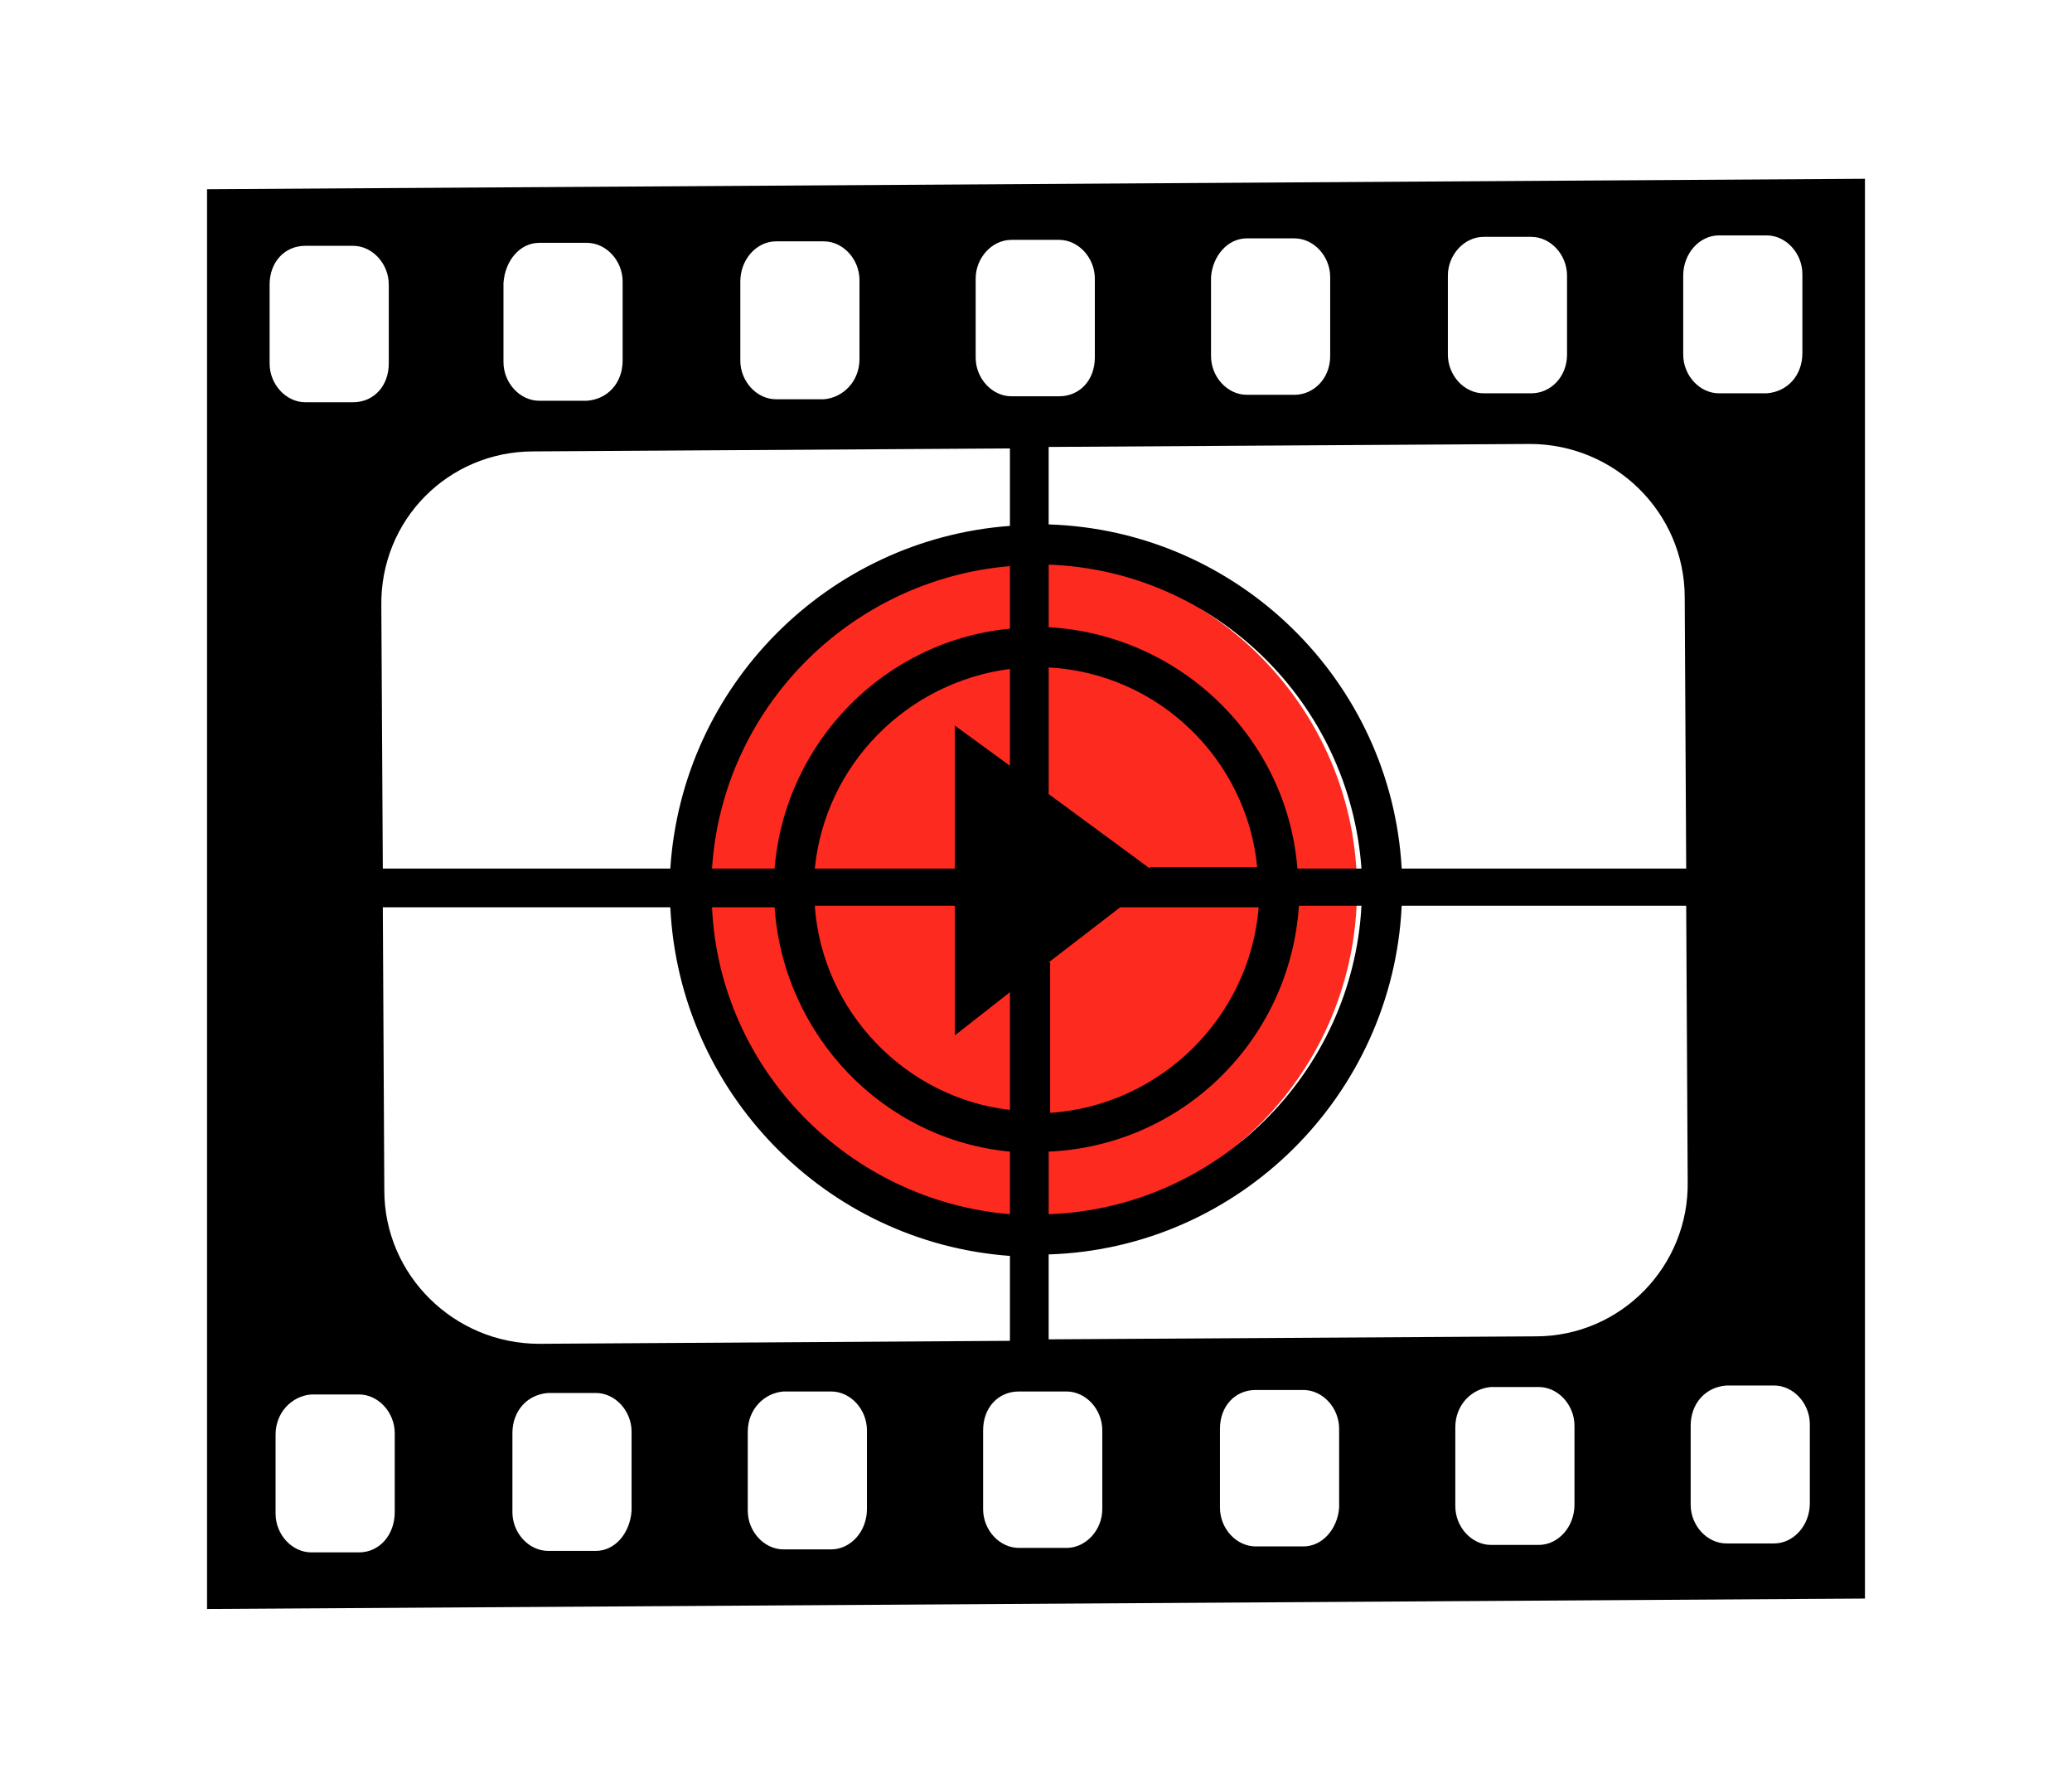 <?xml version="1.0" encoding="utf-8"?>
<!-- Generator: Adobe Illustrator 22.0.1, SVG Export Plug-In . SVG Version: 6.00 Build 0)  -->
<svg version="1.1" id="Layer_1" xmlns="http://www.w3.org/2000/svg" xmlns:xlink="http://www.w3.org/1999/xlink" x="0px" y="0px"
	 viewBox="0 0 139.1 120" style="enable-background:new 0 0 139.1 120;" xml:space="preserve">
<style type="text/css">
	.st0{fill-rule:evenodd;clip-rule:evenodd;fill:#FD2A1F;}
	.st1{fill-rule:evenodd;clip-rule:evenodd;}
</style>
<path class="st0" d="M46.7,59.7c0-12.3,10-22.2,22.2-22.2s22.2,10,22.2,22.2S81.3,81.9,69,81.9S46.7,72,46.7,59.7z"/>
<path class="st1" d="M119.1,103.6l-3.2,0c-1.3,0-2.4-1.2-2.4-2.6l0-5.3c0-1.5,1-2.6,2.4-2.7l3.2,0c1.3,0,2.4,1.2,2.4,2.6l0,5.3
	C121.5,102.4,120.4,103.6,119.1,103.6z M103.1,89.7l-32.7,0.2v-5.7c12.8-0.4,23.1-10.7,23.7-23.4h19.1l0.1,18.5
	C113.4,85,108.8,89.7,103.1,89.7z M103.3,103.7l-3.2,0c-1.3,0-2.4-1.2-2.4-2.6l0-5.3c0-1.5,1.1-2.6,2.4-2.7l3.2,0
	c1.3,0,2.4,1.2,2.4,2.6l0,5.3C105.7,102.5,104.6,103.7,103.3,103.7z M87.5,103.8l-3.2,0c-1.3,0-2.4-1.2-2.4-2.6l0-5.3
	c0-1.5,1-2.6,2.4-2.6l3.2,0c1.3,0,2.4,1.2,2.4,2.6l0,5.3C89.8,102.6,88.8,103.8,87.5,103.8z M71.6,103.9l-3.2,0
	c-1.3,0-2.4-1.2-2.4-2.6l0-5.3c0-1.5,1-2.6,2.4-2.6l3.2,0c1.3,0,2.4,1.2,2.4,2.6l0,5.3C74,102.7,72.9,103.9,71.6,103.9z M55.8,104
	l-3.2,0c-1.3,0-2.4-1.2-2.4-2.6l0-5.3c0-1.5,1.1-2.6,2.4-2.7l3.2,0c1.3,0,2.4,1.2,2.4,2.6l0,5.3C58.2,102.8,57.1,104,55.8,104z
	 M40,104.1l-3.2,0c-1.3,0-2.4-1.2-2.4-2.6l0-5.3c0-1.5,1-2.6,2.4-2.7l3.2,0c1.3,0,2.4,1.2,2.4,2.6l0,5.3
	C42.3,102.9,41.3,104.1,40,104.1z M25.8,79.9l-0.1-19H45c0.6,12.4,10.4,22.5,22.8,23.4v5.7l-31.6,0.2C30.5,90.2,25.8,85.6,25.8,79.9
	z M24.1,104.2l-3.2,0c-1.3,0-2.4-1.2-2.4-2.6l0-5.3c0-1.5,1.1-2.6,2.4-2.7l3.2,0c1.3,0,2.4,1.2,2.4,2.6l0,5.3
	C26.5,103,25.5,104.2,24.1,104.2z M18.1,19.1c0-1.5,1-2.6,2.4-2.6l3.2,0c1.3,0,2.4,1.2,2.4,2.6l0,5.3c0,1.5-1,2.6-2.4,2.6l-3.2,0
	c-1.3,0-2.4-1.2-2.4-2.6L18.1,19.1z M35.8,30.3l32-0.2v5.2c-12.2,0.9-22,10.7-22.8,23H25.7l-0.1-17.6C25.5,34.9,30.1,30.3,35.8,30.3
	z M36.2,16.3l3.2,0c1.3,0,2.4,1.2,2.4,2.6l0,5.3c0,1.5-1,2.6-2.4,2.7l-3.2,0c-1.3,0-2.4-1.2-2.4-2.6l0-5.3
	C33.9,17.5,34.9,16.3,36.2,16.3z M52.1,16.2l3.2,0c1.3,0,2.4,1.2,2.4,2.6l0,5.3c0,1.5-1.1,2.6-2.4,2.7l-3.2,0
	c-1.3,0-2.4-1.2-2.4-2.6l0-5.3C49.7,17.4,50.8,16.2,52.1,16.2z M67.9,16.1l3.2,0c1.3,0,2.4,1.2,2.4,2.6l0,5.3c0,1.5-1,2.6-2.4,2.6
	l-3.2,0c-1.3,0-2.4-1.2-2.4-2.6l0-5.3C65.5,17.3,66.6,16.1,67.9,16.1z M83.7,16l3.2,0c1.3,0,2.4,1.2,2.4,2.6l0,5.3
	c0,1.5-1.1,2.6-2.4,2.6l-3.2,0c-1.3,0-2.4-1.2-2.4-2.6l0-5.3C81.4,17.2,82.4,16,83.7,16z M99.6,15.9l3.2,0c1.3,0,2.4,1.2,2.4,2.6
	l0,5.3c0,1.5-1.1,2.6-2.4,2.6l-3.2,0c-1.3,0-2.4-1.2-2.4-2.6l0-5.3C97.2,17.1,98.3,15.9,99.6,15.9z M87.1,58.3
	c-0.7-8.8-7.9-15.7-16.7-16.2v-4.2c11.2,0.4,20.2,9.3,21,20.4H87.1z M70.4,77.3c9-0.4,16.2-7.5,16.8-16.5h4.2
	c-0.6,11.2-9.7,20.3-21,20.7V77.3z M52,60.9c0.6,8.6,7.3,15.6,15.8,16.4v4.2C57,80.6,48.3,71.8,47.8,60.9H52z M67.8,42.2
	C59.4,43,52.7,49.8,52,58.3h-4.2c0.7-10.8,9.3-19.4,20-20.3V42.2z M77.2,58.3l-6.8-5v-8.5c7.4,0.4,13.3,6.2,14,13.4H77.2z
	 M70.4,64.6l4.8-3.7h9.3c-0.6,7.4-6.6,13.3-14,13.8V64.6z M64.1,60.9v8.6l3.7-2.9v7.9c-7-0.8-12.6-6.6-13.1-13.7H64.1z M64.1,48.7
	v9.6h-9.4c0.7-7,6.2-12.5,13.1-13.4v6.5L64.1,48.7z M113.1,40.1l0.1,18.2H94.1c-0.7-12.6-11-22.7-23.7-23.1V30l32.3-0.2
	C108.4,29.8,113.1,34.4,113.1,40.1z M115.4,15.8l3.2,0c1.3,0,2.4,1.2,2.4,2.6l0,5.3c0,1.5-1,2.6-2.4,2.7l-3.2,0
	c-1.3,0-2.4-1.2-2.4-2.6l0-5.3C113,17,114.1,15.8,115.4,15.8z M13.9,12.7V108l111.3-0.7V12L13.9,12.7z"/>
</svg>

